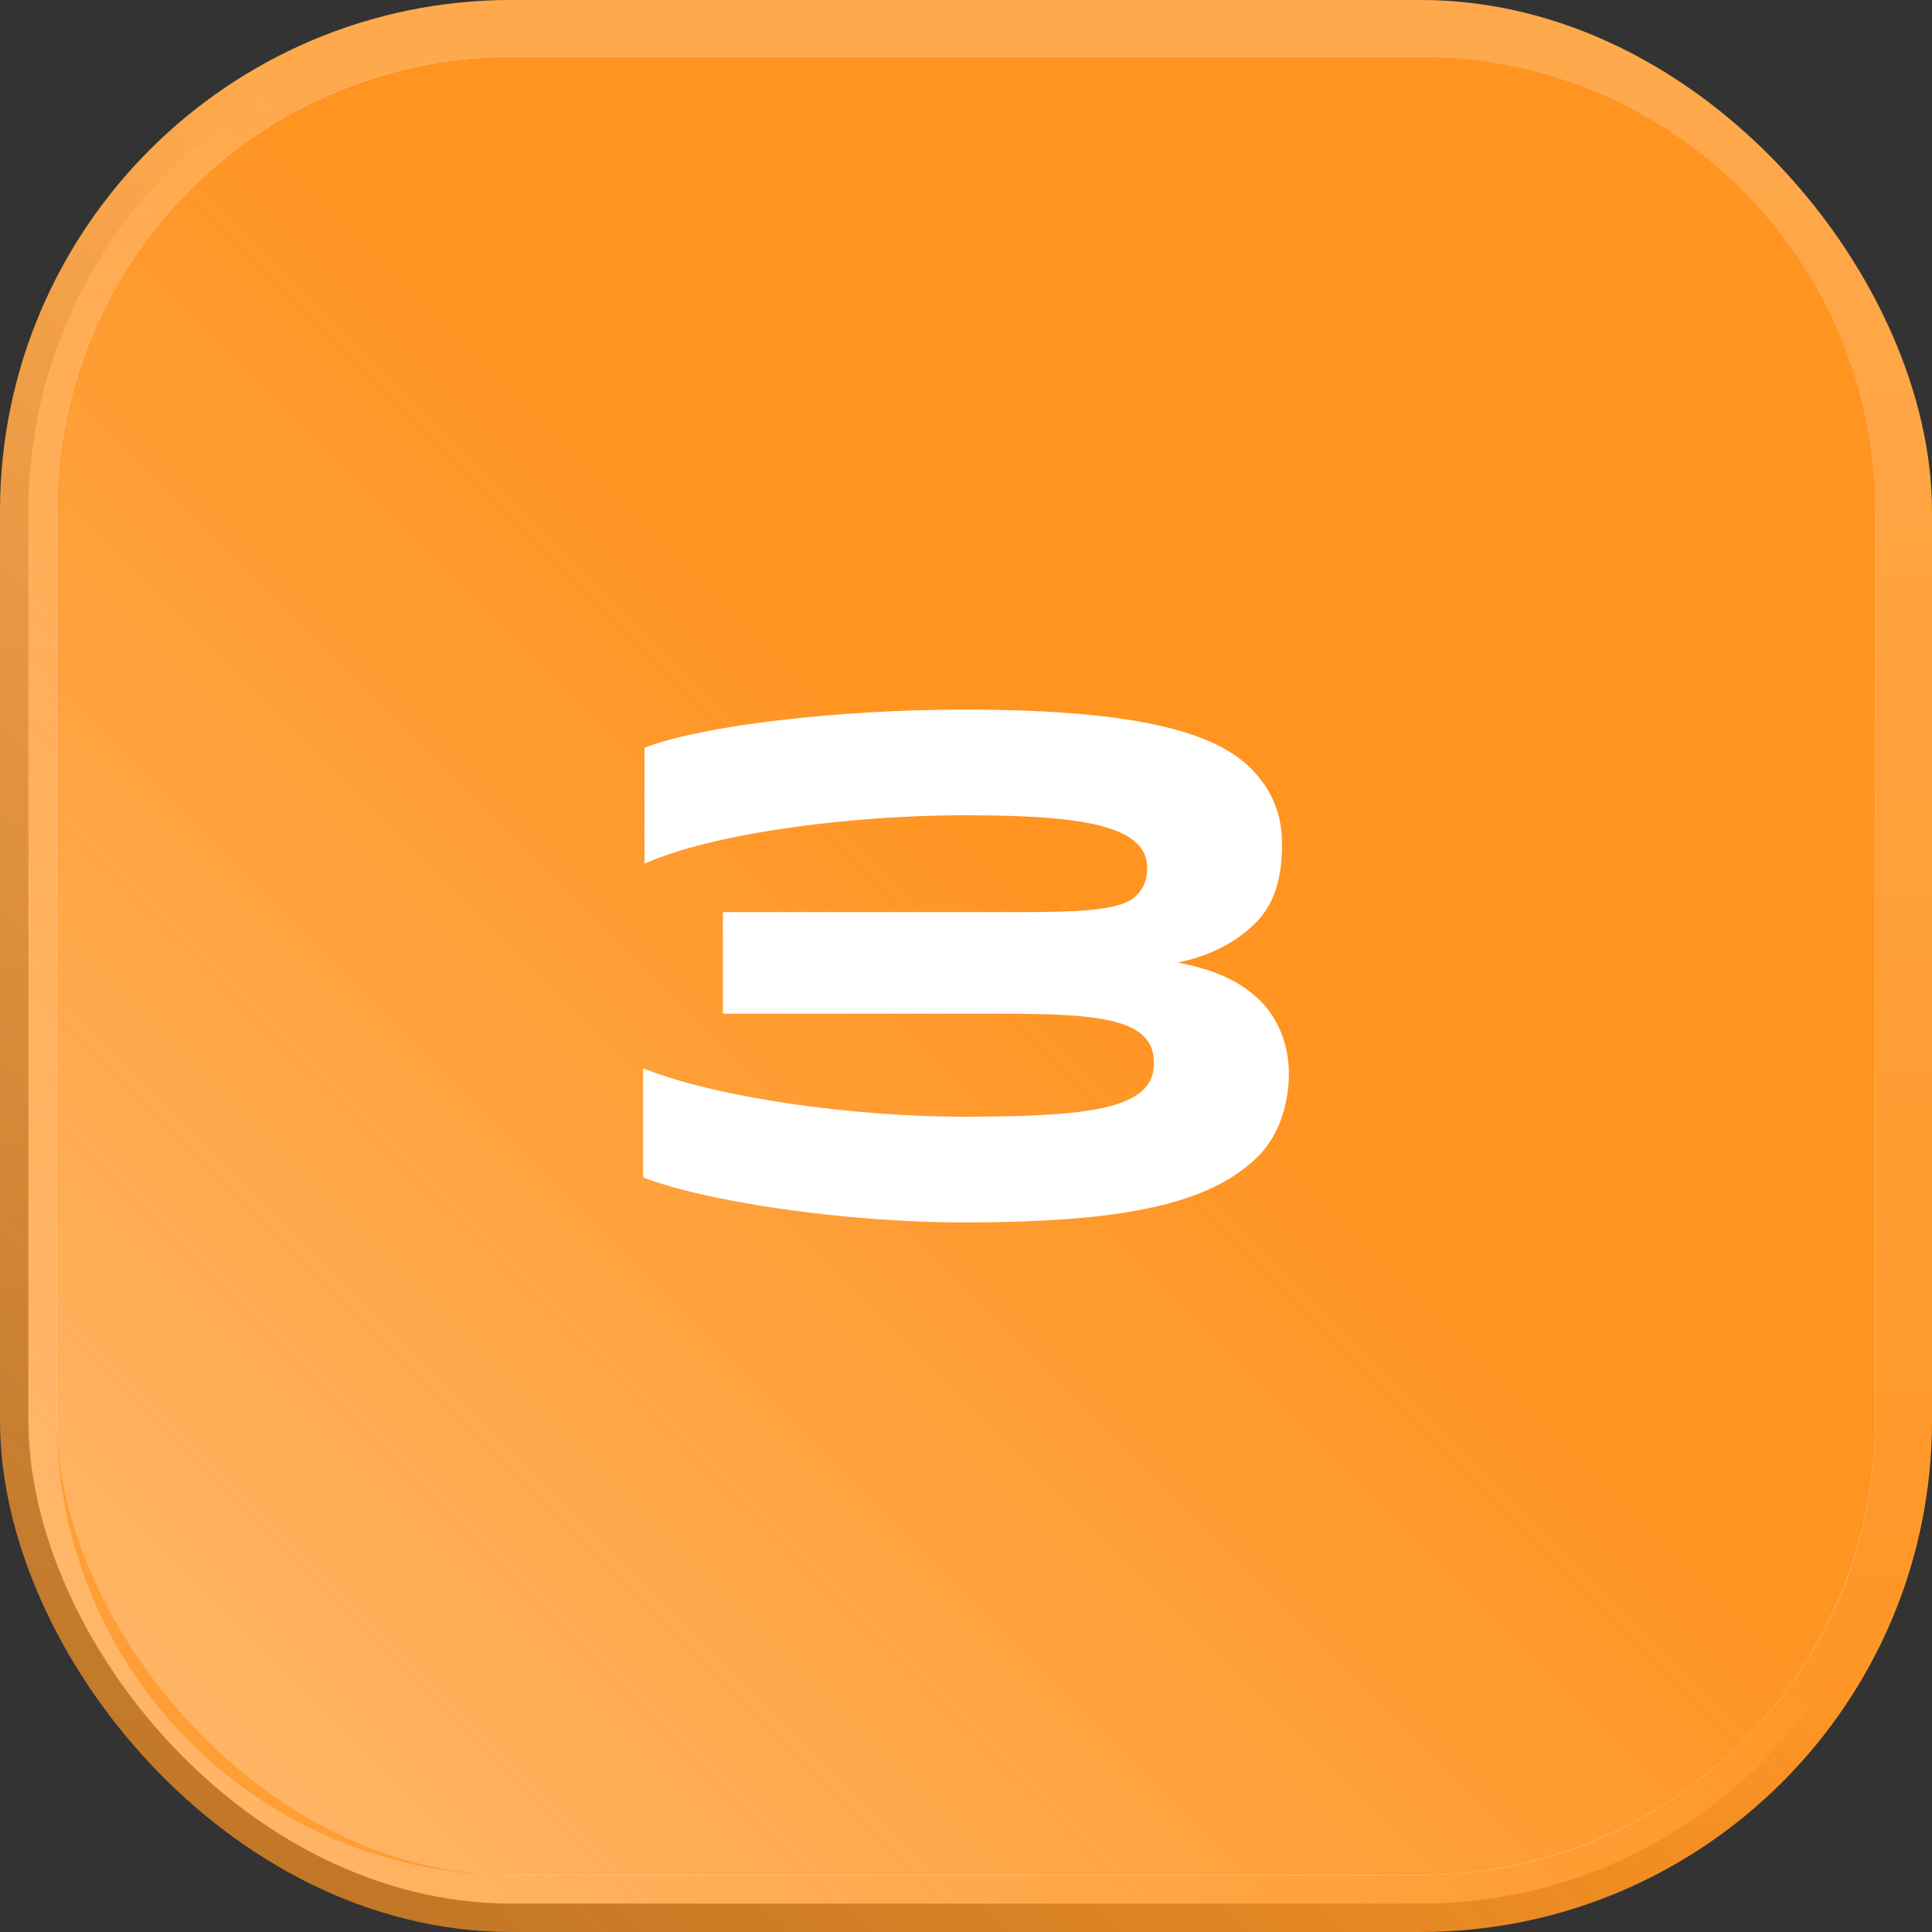 <svg xmlns="http://www.w3.org/2000/svg" width="34" height="34" fill="none"><rect width="100%" height="100%" fill="#333333" stroke="none"/><rect width="33" height="33" x=".5" y=".5" fill="#fff" rx="8.5"/><rect width="33" height="33" x=".5" y=".5" stroke="url(#a)" rx="8.5"/><rect width="33" height="33" x=".5" y=".5" stroke="url(#b)" stroke-opacity=".2" rx="8.5"/><path fill="url(#c)" d="M25 1a8 8 0 0 1 8 8v16a8 8 0 0 1-8 8H9a8 8 0 0 1-8-8V9a8 8 0 0 1 8-8h16Zm-8.042 11.488c-2.112 0-4.56.264-5.616.672v2.04c1.2-.54 3.648-.852 5.616-.852 1.583 0 2.651.096 3.06.504a.57.57 0 0 1 .168.432c0 .204-.06.348-.192.48-.3.3-1.2.288-2.616.288h-4.656v1.788h4.764c1.296 0 2.268.024 2.64.396.108.108.18.24.18.48 0 .192-.06.336-.18.456-.384.384-1.356.48-3.168.48-2.004 0-4.391-.348-5.64-.852v1.92c1.08.42 3.528.792 5.64.792 2.7 0 4.308-.288 5.184-1.164.395-.396.54-.972.54-1.451 0-.564-.229-1.009-.492-1.273-.337-.336-.769-.552-1.464-.684.636-.132 1.068-.396 1.368-.696.36-.36.467-.84.467-1.392 0-.528-.18-.96-.551-1.332-.672-.671-2.136-1.032-5.052-1.032Z"/><defs><linearGradient id="a" x1="33.05" x2="1.74" y1=".951" y2="32.261" gradientUnits="userSpaceOnUse"><stop offset=".464" stop-color="#FF9421"/><stop offset=".939" stop-color="#FF9421" stop-opacity=".7"/></linearGradient><linearGradient id="b" x1="17" x2="17" y1="33" y2="1" gradientUnits="userSpaceOnUse"><stop stop-color="#fff" stop-opacity="0"/><stop offset="1" stop-color="#fff"/></linearGradient><linearGradient id="c" x1="33.05" x2="1.74" y1=".951" y2="32.261" gradientUnits="userSpaceOnUse"><stop offset=".464" stop-color="#FF9421"/><stop offset=".939" stop-color="#FF9421" stop-opacity=".7"/></linearGradient></defs></svg>